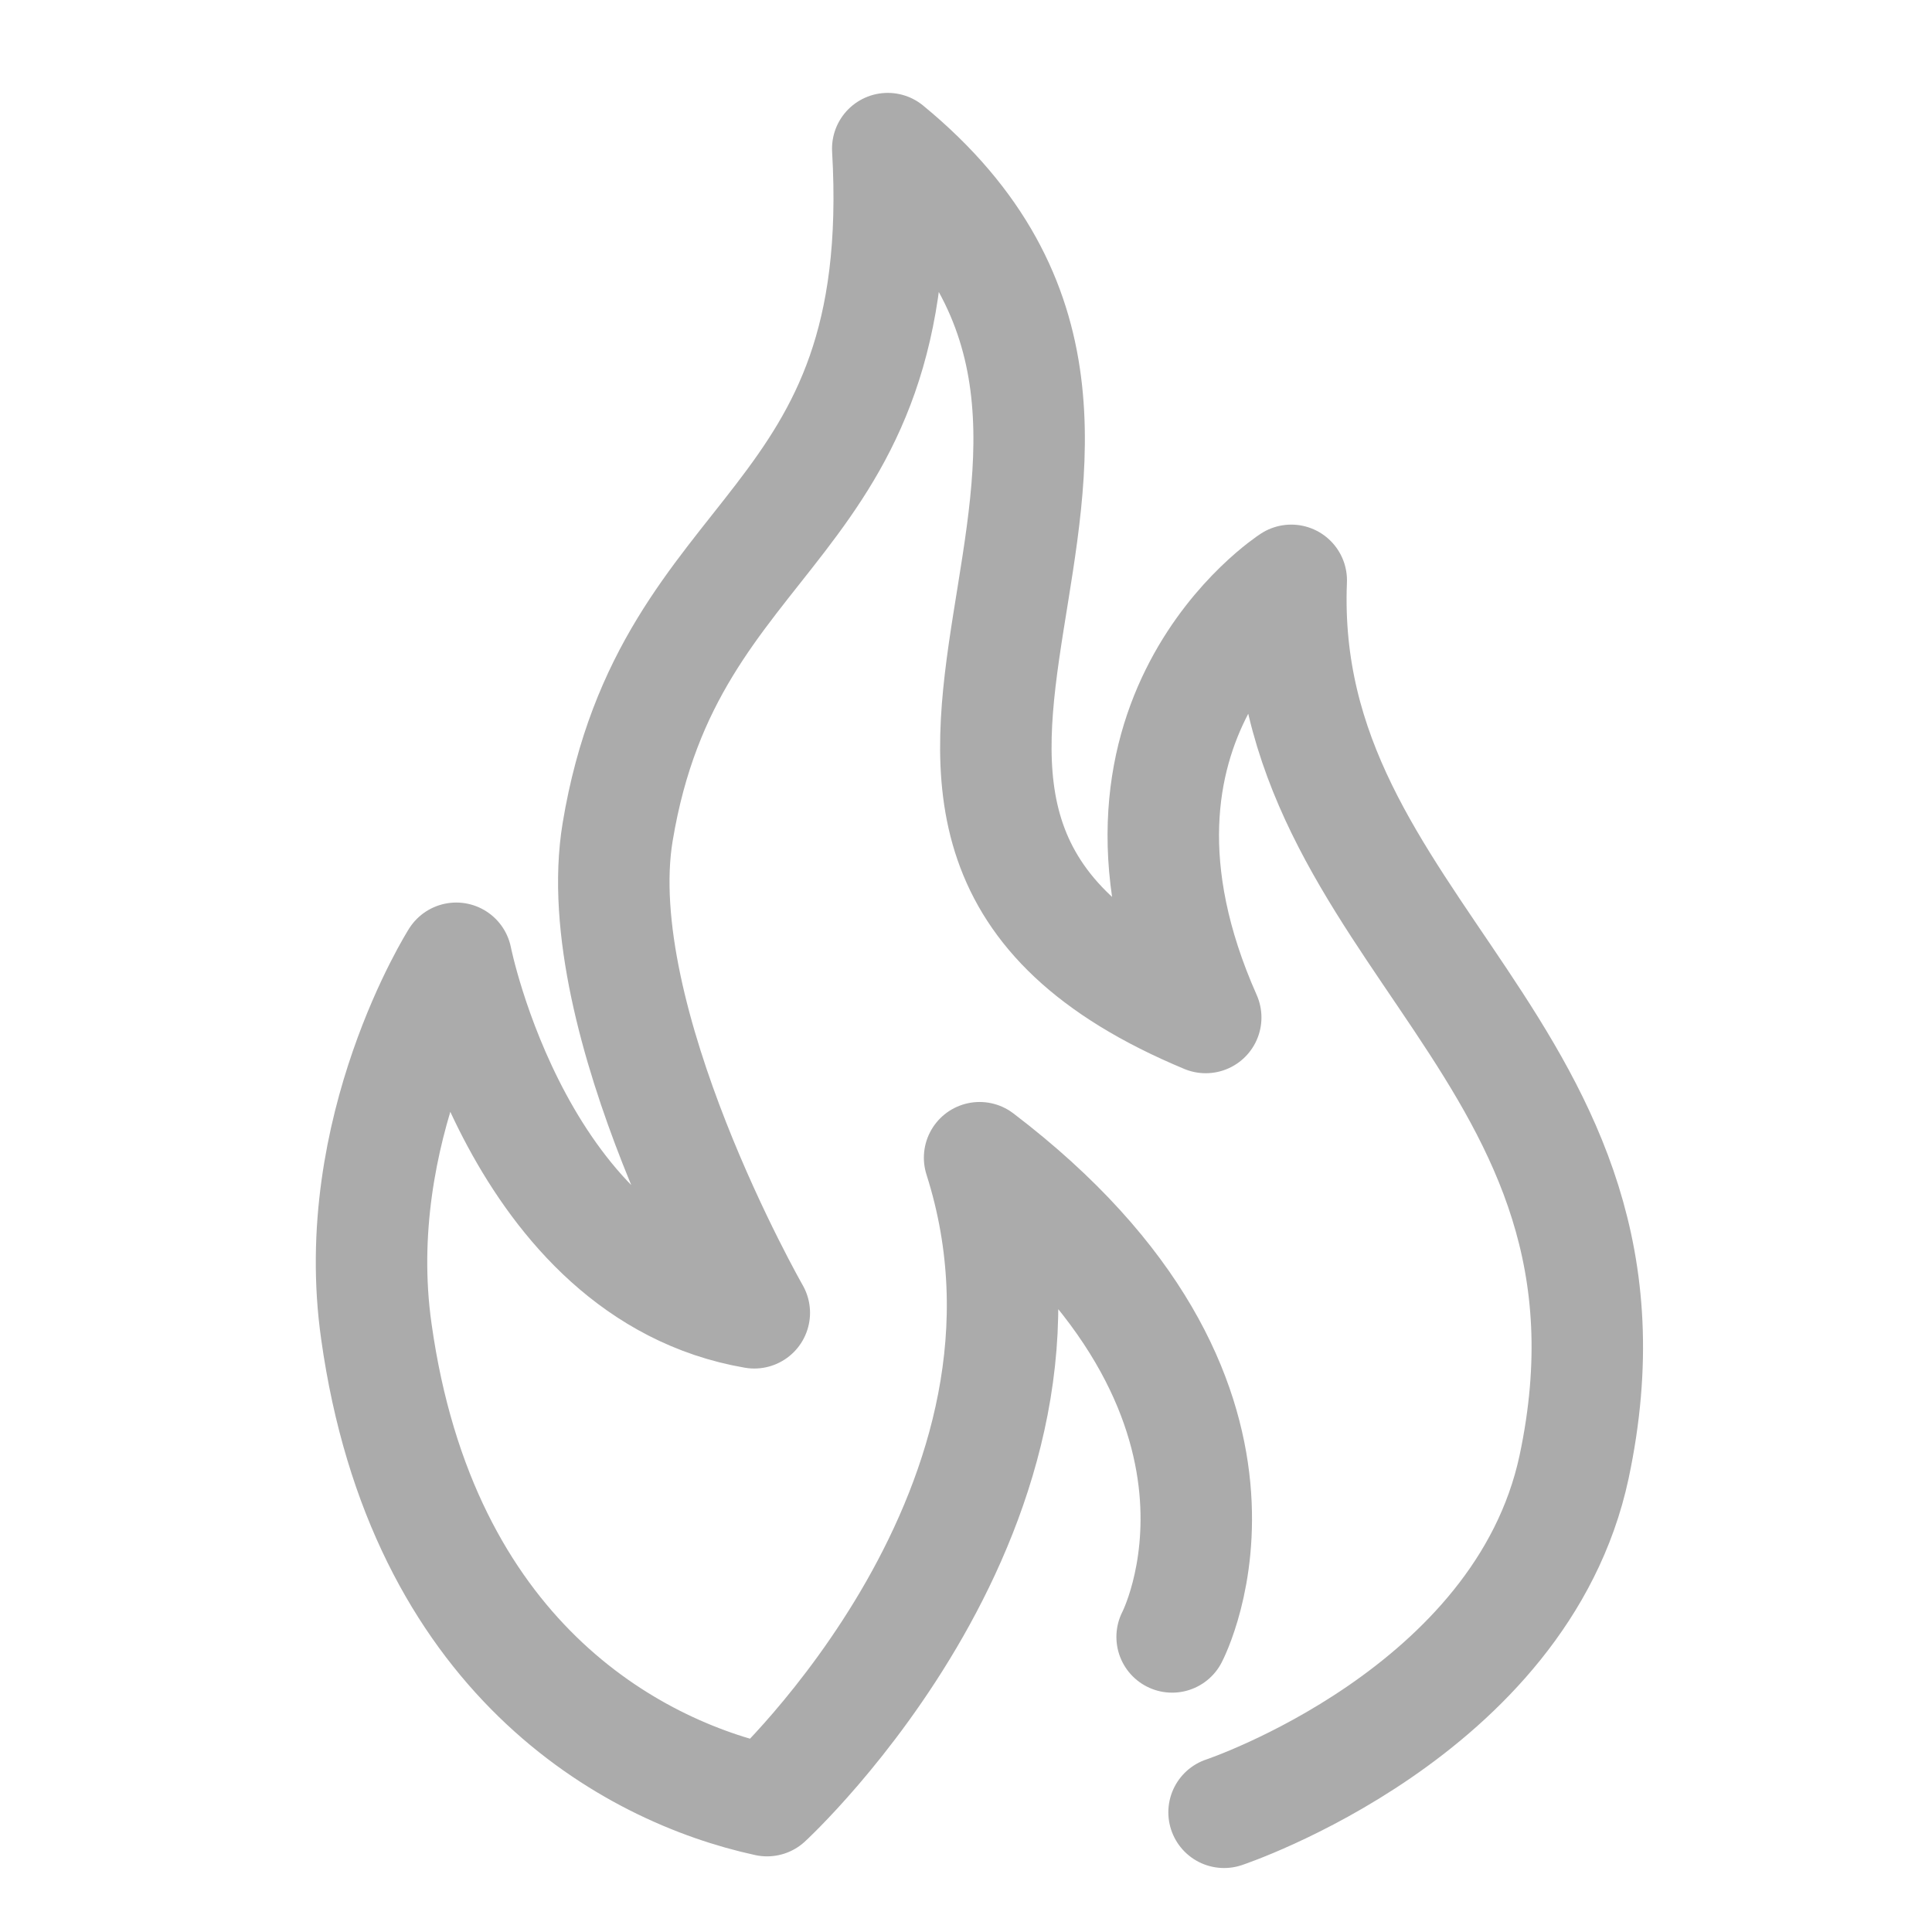 <svg width="26" height="26" viewBox="0 0 26 26" fill="none" xmlns="http://www.w3.org/2000/svg">
<path d="M16.473 24.389C16.473 24.389 20.473 23.057 21.183 19.743C22.376 14.133 17.183 12.56 17.377 7.81C17.377 7.81 14.452 9.697 16.226 13.693C9.936 11.071 16.86 6.037 11.947 2C12.248 7.201 9.011 6.981 8.312 11.197C7.893 13.724 10.151 17.667 10.151 17.667C6.979 17.122 6.14 12.896 6.14 12.896C6.14 12.896 4.678 15.203 5.065 17.919C5.678 22.292 8.484 23.833 10.323 24.232C10.323 24.232 14.667 20.236 13.183 15.58C17.452 18.831 15.774 22.029 15.774 22.029" stroke="#ABABAB" stroke-width="1.5" stroke-linecap="round" stroke-linejoin="round"/>
</svg>
